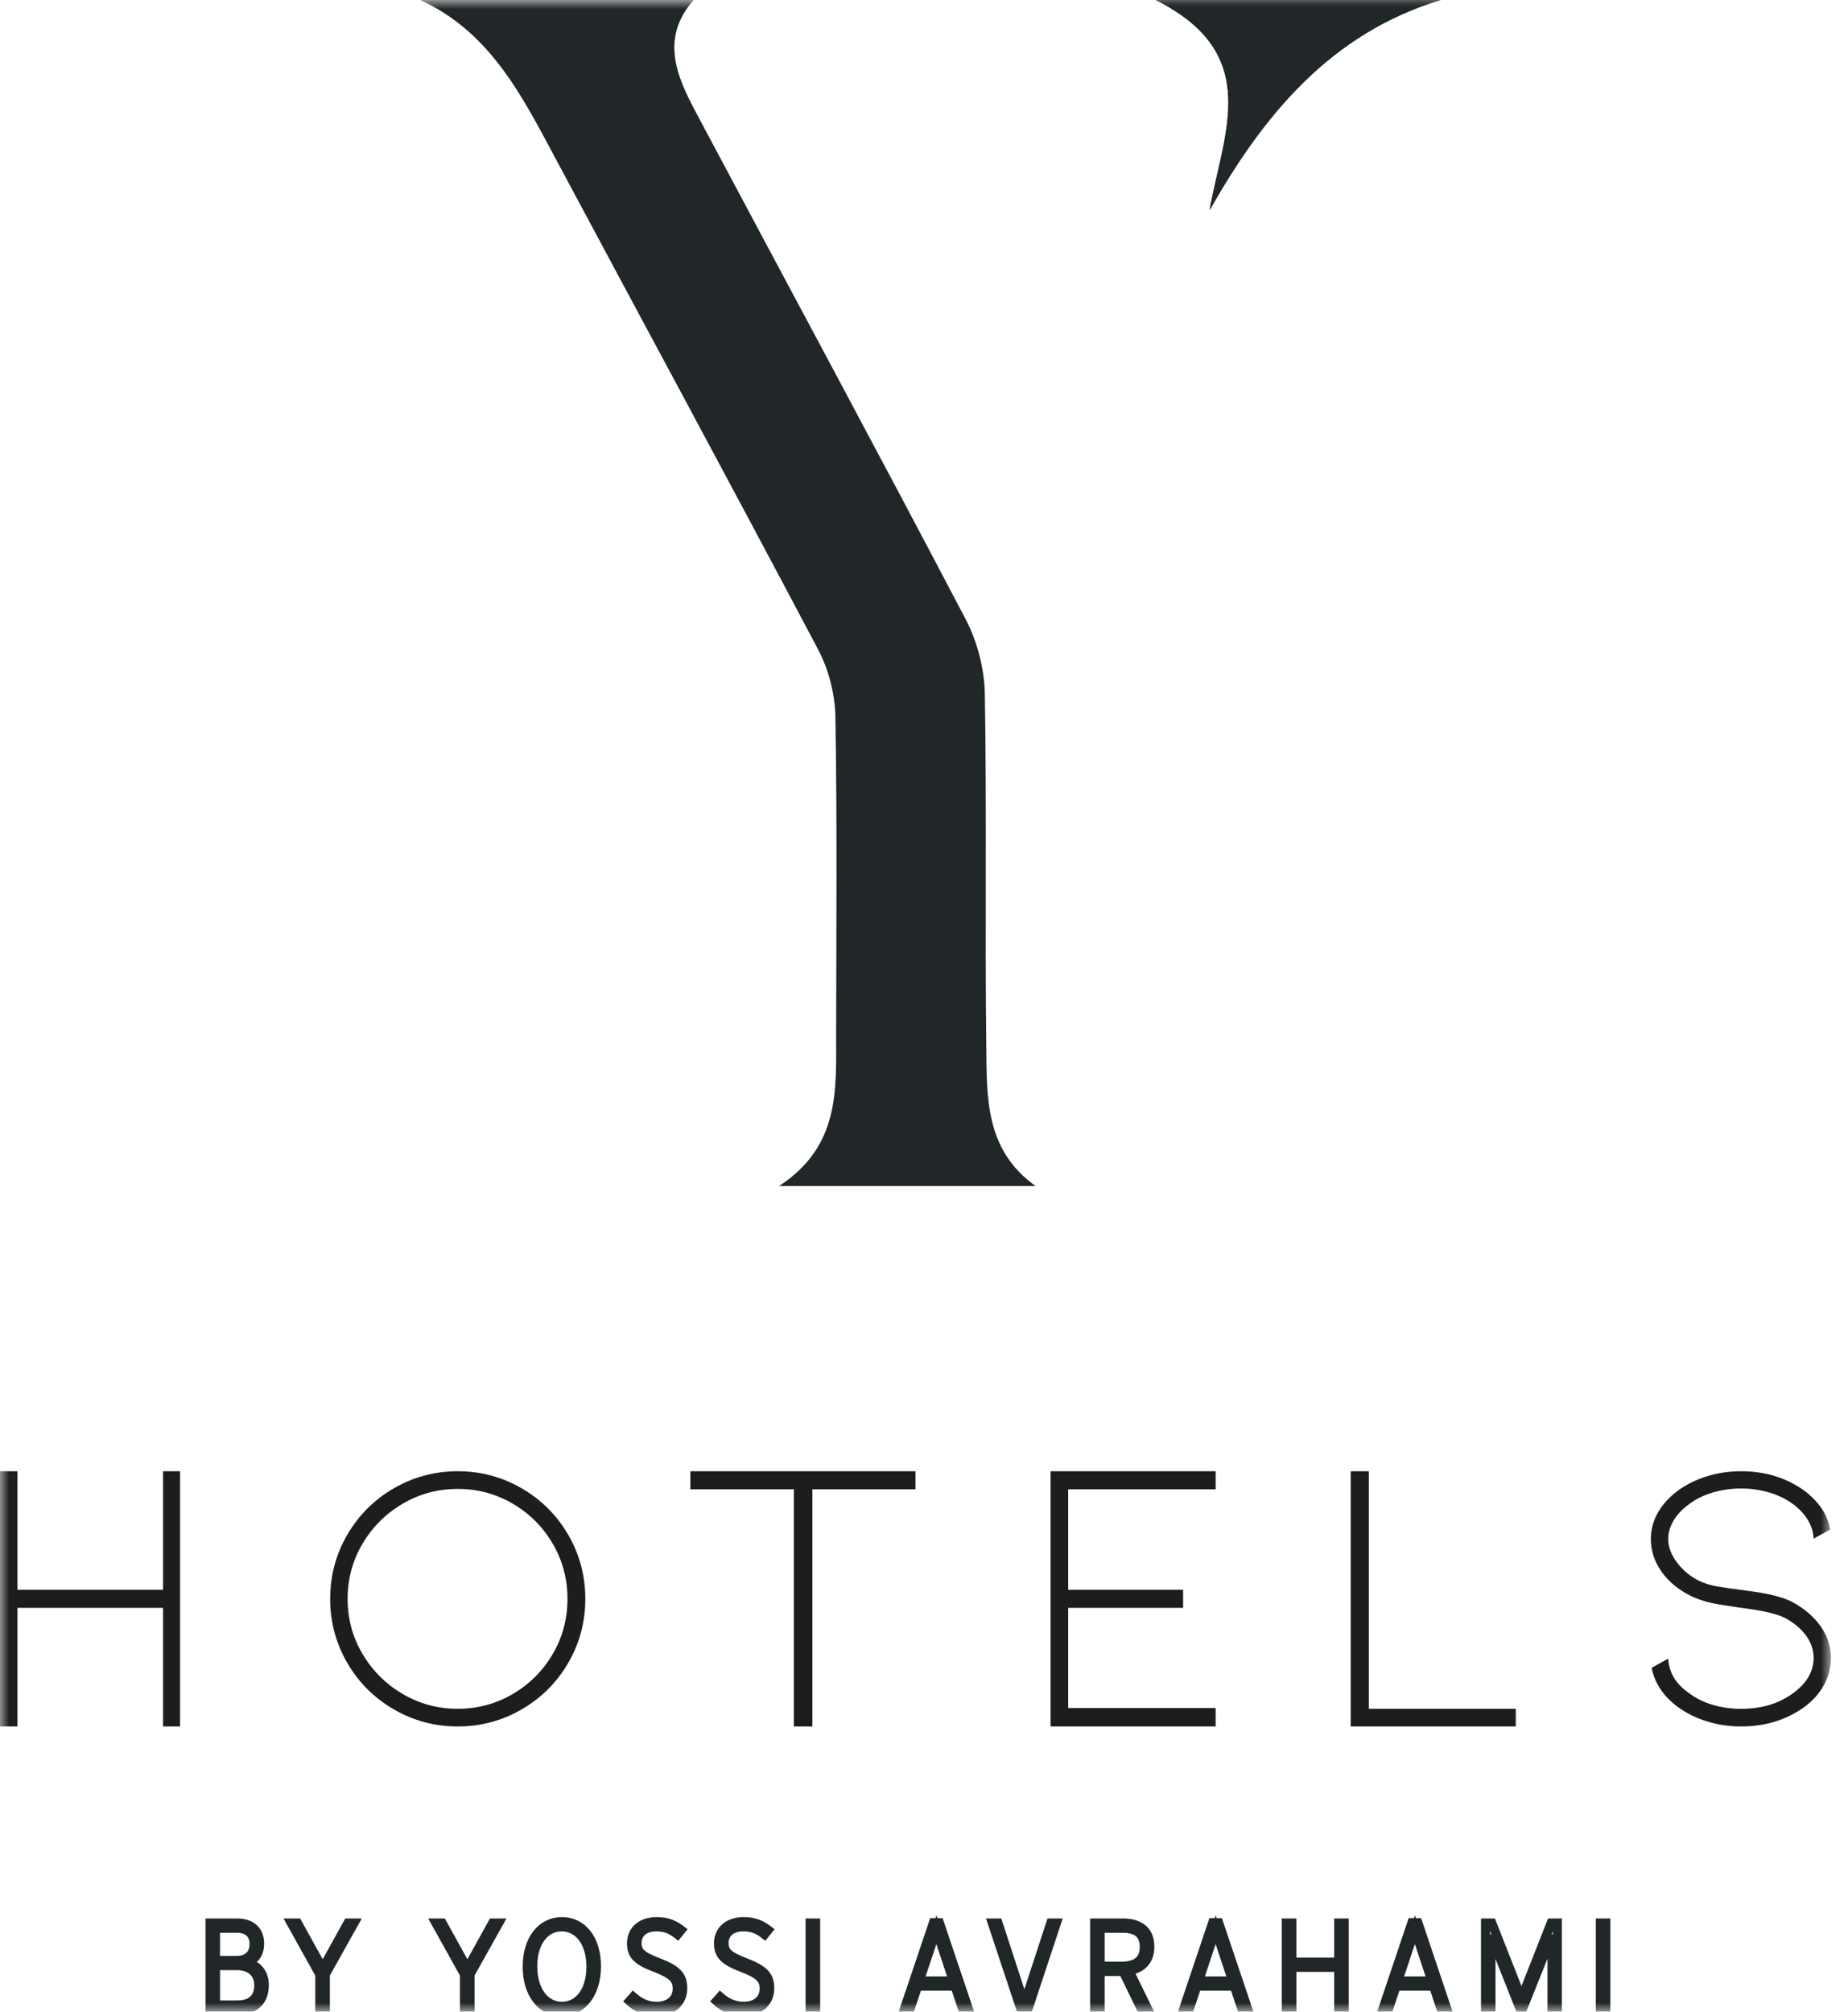 <svg xmlns="http://www.w3.org/2000/svg" xmlns:xlink="http://www.w3.org/1999/xlink" width="102px" height="111px" viewBox="0 0 102 111"><title>logo Y hotel</title><defs><polygon id="path-1" points="0 0 71.517 0 101.06 0 101.06 111 0 111"></polygon></defs><g id="final-design_web" stroke="none" stroke-width="1" fill="none" fill-rule="evenodd"><g id="akoya" transform="translate(-150, -41)"><g id="logo-Y-hotel" transform="translate(150, 41)"><mask id="mask-2" fill="white"><use xlink:href="#path-1"></use></mask><use id="Clip-2" fill-opacity="0" fill="#D8D8D8" xlink:href="#path-1"></use><path d="M88.329,110.918 L88.634,110.918 L88.634,106.106 L88.329,106.106 L88.329,110.918 Z M85.955,106.106 L85.616,106.106 L83.978,110.265 L82.34,106.106 L81.995,106.106 L81.995,110.918 L82.293,110.918 L82.293,106.78 L83.965,111 L83.971,111 L85.663,106.78 L85.663,110.918 L85.955,110.918 L85.955,106.106 Z M78.261,106.092 L77.929,106.092 L76.304,110.918 L76.616,110.918 L77.06,109.591 L79.123,109.591 L79.567,110.918 L79.885,110.918 L78.261,106.092 Z M77.153,109.302 L78.095,106.477 L79.03,109.302 L77.153,109.302 Z M74.195,106.106 L73.89,106.106 L73.89,108.264 L71.304,108.264 L71.304,106.106 L70.998,106.106 L70.998,110.918 L71.304,110.918 L71.304,108.553 L73.89,108.553 L73.89,110.918 L74.195,110.918 L74.195,106.106 Z M67.264,106.092 L66.932,106.092 L65.307,110.918 L65.619,110.918 L66.063,109.591 L68.127,109.591 L68.571,110.918 L68.889,110.918 L67.264,106.092 Z M66.157,109.302 L67.098,106.477 L68.033,109.302 L66.157,109.302 Z M61.971,106.106 L60.419,106.106 L60.419,110.918 L60.724,110.918 L60.724,108.78 L61.991,108.78 L63.032,110.918 L63.384,110.918 L62.316,108.739 C63.026,108.615 63.463,108.182 63.463,107.418 C63.463,106.47 62.833,106.106 61.971,106.106 L61.971,106.106 Z M61.878,108.491 L60.724,108.491 L60.724,106.395 L61.958,106.395 C62.707,106.395 63.158,106.683 63.158,107.426 C63.158,108.161 62.714,108.491 61.878,108.491 L61.878,108.491 Z M57.998,106.106 L56.539,110.567 L55.086,106.106 L54.768,106.106 L56.373,110.932 L56.712,110.932 L58.31,106.106 L57.998,106.106 Z M51.849,106.092 L51.519,106.092 L49.893,110.918 L50.205,110.918 L50.649,109.591 L52.712,109.591 L53.157,110.918 L53.475,110.918 L51.849,106.092 Z M50.742,109.302 L51.684,106.477 L52.619,109.302 L50.742,109.302 Z M44.713,110.918 L45.018,110.918 L45.018,106.106 L44.713,106.106 L44.713,110.918 Z M41.131,108.285 C40.176,107.92 39.964,107.687 39.964,107.199 C39.964,106.738 40.296,106.318 41.026,106.318 C41.543,106.318 41.868,106.477 42.2,106.738 L42.398,106.491 C42.034,106.216 41.662,106.03 41.046,106.03 C40.176,106.03 39.659,106.532 39.659,107.219 C39.659,107.879 39.964,108.182 40.966,108.567 C41.887,108.917 42.18,109.193 42.18,109.721 C42.18,110.368 41.682,110.705 41.052,110.705 C40.535,110.705 40.13,110.512 39.752,110.183 L39.546,110.416 C39.931,110.766 40.435,110.994 41.039,110.994 C41.881,110.994 42.485,110.499 42.485,109.708 C42.485,109.013 42.16,108.677 41.131,108.285 L41.131,108.285 Z M36.33,108.285 C35.374,107.92 35.162,107.687 35.162,107.199 C35.162,106.738 35.494,106.318 36.224,106.318 C36.741,106.318 37.066,106.477 37.397,106.738 L37.596,106.491 C37.232,106.216 36.86,106.03 36.243,106.03 C35.374,106.03 34.857,106.532 34.857,107.219 C34.857,107.879 35.162,108.182 36.164,108.567 C37.086,108.917 37.378,109.193 37.378,109.721 C37.378,110.368 36.88,110.705 36.25,110.705 C35.732,110.705 35.328,110.512 34.95,110.183 L34.744,110.416 C35.129,110.766 35.633,110.994 36.237,110.994 C37.079,110.994 37.683,110.499 37.683,109.708 C37.683,109.013 37.358,108.677 36.33,108.285 L36.33,108.285 Z M31.017,110.705 C30.095,110.705 29.405,109.859 29.405,108.498 C29.405,107.137 30.088,106.318 31.004,106.318 C31.919,106.318 32.616,107.151 32.616,108.512 C32.616,109.873 31.939,110.705 31.017,110.705 L31.017,110.705 Z M31.017,106.03 C29.896,106.03 29.1,107.006 29.1,108.512 C29.1,110.017 29.883,110.994 31.004,110.994 C32.125,110.994 32.921,110.004 32.921,108.498 C32.921,106.993 32.138,106.03 31.017,106.03 L31.017,106.03 Z M27.19,106.106 L25.797,108.622 L24.404,106.106 L24.059,106.106 L25.638,108.945 L25.638,110.918 L25.943,110.918 L25.943,108.938 L27.528,106.106 L27.19,106.106 Z M19.204,106.106 L17.811,108.622 L16.419,106.106 L16.073,106.106 L17.652,108.945 L17.652,110.918 L17.957,110.918 L17.957,108.938 L19.543,106.106 L19.204,106.106 Z M13.115,110.629 L11.895,110.629 L11.895,108.457 L13.082,108.457 C13.785,108.457 14.283,108.849 14.283,109.536 C14.283,110.223 13.892,110.629 13.115,110.629 L13.115,110.629 Z M13.062,108.175 L11.895,108.175 L11.895,106.395 L13.076,106.395 C13.626,106.395 14.024,106.669 14.024,107.26 C14.024,107.825 13.673,108.175 13.062,108.175 L13.062,108.175 Z M13.58,108.292 C13.964,108.202 14.329,107.886 14.329,107.247 C14.329,106.436 13.766,106.106 13.089,106.106 L11.597,106.106 L11.597,110.918 L13.095,110.918 C14.037,110.918 14.588,110.444 14.588,109.522 C14.588,108.725 14.037,108.368 13.58,108.292 L13.58,108.292 Z" id="Stroke-1" stroke="#212628" stroke-width="0.5" mask="url(#mask-2)"></path><path d="M54.438,57.786 C54.359,51.285 54.469,44.782 54.357,38.283 C54.333,36.897 53.941,35.39 53.297,34.164 C48.392,24.812 43.373,15.521 38.411,6.2 C37.333,4.175 36.439,2.101 38.286,0 L23.194,0 C26.751,1.631 28.515,4.732 30.217,7.914 C35.197,17.226 40.228,26.511 45.161,35.849 C45.742,36.949 46.089,38.308 46.11,39.555 C46.208,45.397 46.16,51.242 46.15,57.086 C46.145,60.118 46.378,63.235 43.003,65.44 L57.157,65.44 C54.363,63.449 54.471,60.539 54.438,57.786" id="Fill-3" fill="#212628" mask="url(#mask-2)"></path><path d="M63.784,0 C69.731,2.968 67.526,7.317 66.765,11.597 C69.747,6.316 73.478,1.821 79.522,0 L63.784,0 Z" id="Fill-4" fill="#212628" mask="url(#mask-2)"></path><polygon id="Fill-5" fill="#1D1D1B" mask="url(#mask-2)" points="8.999 88.718 0.963 88.718 0.963 95.261 0 95.261 0 87.722 0 81.179 0.963 81.179 0.963 87.722 8.999 87.722 8.999 81.179 9.94 81.179 9.94 88.198 9.94 95.261 8.999 95.261"></polygon><path d="M25.265,82.155 C24.166,82.155 23.153,82.427 22.226,82.971 C21.298,83.515 20.56,84.251 20.011,85.177 C19.461,86.103 19.187,87.117 19.187,88.22 C19.187,89.323 19.461,90.338 20.011,91.263 C20.56,92.19 21.298,92.925 22.226,93.469 C23.153,94.014 24.166,94.286 25.265,94.286 C26.364,94.286 27.376,94.014 28.304,93.469 C29.231,92.925 29.966,92.19 30.508,91.263 C31.05,90.338 31.322,89.323 31.322,88.22 C31.322,87.117 31.05,86.103 30.508,85.177 C29.966,84.251 29.231,83.515 28.304,82.971 C27.376,82.427 26.364,82.155 25.265,82.155 M25.265,95.261 C23.995,95.261 22.818,94.947 21.734,94.317 C20.649,93.689 19.793,92.833 19.165,91.751 C18.538,90.67 18.224,89.493 18.224,88.22 C18.224,86.948 18.538,85.771 19.165,84.689 C19.793,83.607 20.649,82.752 21.734,82.123 C22.818,81.494 23.995,81.179 25.265,81.179 C26.535,81.179 27.712,81.494 28.796,82.123 C29.88,82.752 30.736,83.607 31.364,84.689 C31.992,85.771 32.306,86.948 32.306,88.22 C32.306,89.493 31.992,90.67 31.364,91.751 C30.736,92.833 29.88,93.689 28.796,94.317 C27.712,94.947 26.535,95.261 25.265,95.261" id="Fill-6" fill="#1D1D1B" mask="url(#mask-2)"></path><polygon id="Fill-7" fill="#1D1D1B" mask="url(#mask-2)" points="50.53 81.179 50.53 82.176 44.838 82.176 44.838 95.261 43.819 95.261 43.819 82.176 38.104 82.176 38.104 81.179"></polygon><polygon id="Fill-8" fill="#1D1D1B" mask="url(#mask-2)" points="57.985 95.261 57.985 81.179 67.097 81.179 67.097 82.176 58.959 82.176 58.959 87.722 65.301 87.722 65.301 88.718 58.959 88.718 58.959 94.243 67.097 94.243 67.097 95.261"></polygon><polygon id="Fill-9" fill="#1D1D1B" mask="url(#mask-2)" points="74.552 95.261 74.552 81.179 75.552 81.179 75.552 94.286 83.664 94.286 83.664 95.261"></polygon><path d="M100.517,89.774 C100.879,90.303 101.06,90.87 101.06,91.476 C101.06,91.998 100.932,92.495 100.677,92.967 C100.421,93.439 100.052,93.852 99.57,94.204 C98.576,94.909 97.42,95.261 96.1,95.261 C95.447,95.261 94.823,95.169 94.227,94.986 C93.631,94.803 93.099,94.542 92.631,94.204 C91.822,93.612 91.332,92.886 91.162,92.026 L92.077,91.519 C92.12,92.294 92.503,92.928 93.227,93.422 C93.595,93.704 94.028,93.919 94.525,94.067 C95.022,94.215 95.547,94.289 96.1,94.289 C97.235,94.289 98.193,94 98.974,93.422 C99.726,92.872 100.102,92.224 100.102,91.476 C100.102,91.04 99.964,90.631 99.687,90.25 C99.41,89.869 99.023,89.545 98.527,89.277 C98.058,89.038 97.221,88.848 96.015,88.706 C95.916,88.693 95.557,88.636 94.94,88.537 C94.323,88.439 93.794,88.284 93.354,88.072 C92.659,87.734 92.113,87.287 91.715,86.729 C91.318,86.173 91.119,85.57 91.119,84.922 C91.119,84.4 91.251,83.91 91.513,83.452 C91.776,82.994 92.148,82.589 92.631,82.236 C93.099,81.898 93.631,81.637 94.227,81.454 C94.823,81.271 95.447,81.179 96.1,81.179 C97.42,81.179 98.576,81.532 99.57,82.236 C100.393,82.857 100.875,83.576 101.017,84.393 L100.102,84.901 C100.088,84.548 99.985,84.21 99.793,83.886 C99.602,83.561 99.328,83.265 98.974,82.997 C98.591,82.716 98.151,82.501 97.654,82.353 C97.157,82.205 96.639,82.131 96.1,82.131 C95.561,82.131 95.039,82.205 94.536,82.353 C94.032,82.501 93.595,82.716 93.227,82.997 C92.858,83.265 92.574,83.565 92.375,83.896 C92.176,84.228 92.077,84.569 92.077,84.922 C92.077,85.359 92.24,85.792 92.567,86.222 C92.893,86.652 93.298,86.987 93.78,87.226 C94.078,87.367 94.408,87.47 94.77,87.533 C95.132,87.596 95.596,87.663 96.164,87.734 C96.263,87.748 96.512,87.783 96.909,87.84 C97.306,87.896 97.689,87.974 98.058,88.072 C98.427,88.171 98.74,88.291 98.995,88.431 C99.648,88.798 100.155,89.246 100.517,89.774" id="Fill-10" fill="#1D1D1B" mask="url(#mask-2)"></path><path d="M63.784,0 C69.731,2.968 67.526,7.317 66.765,11.597 C69.747,6.316 73.478,1.821 79.522,0 L63.784,0 Z" id="Fill-4" fill="#212628" mask="url(#mask-2)"></path></g></g></g></svg>